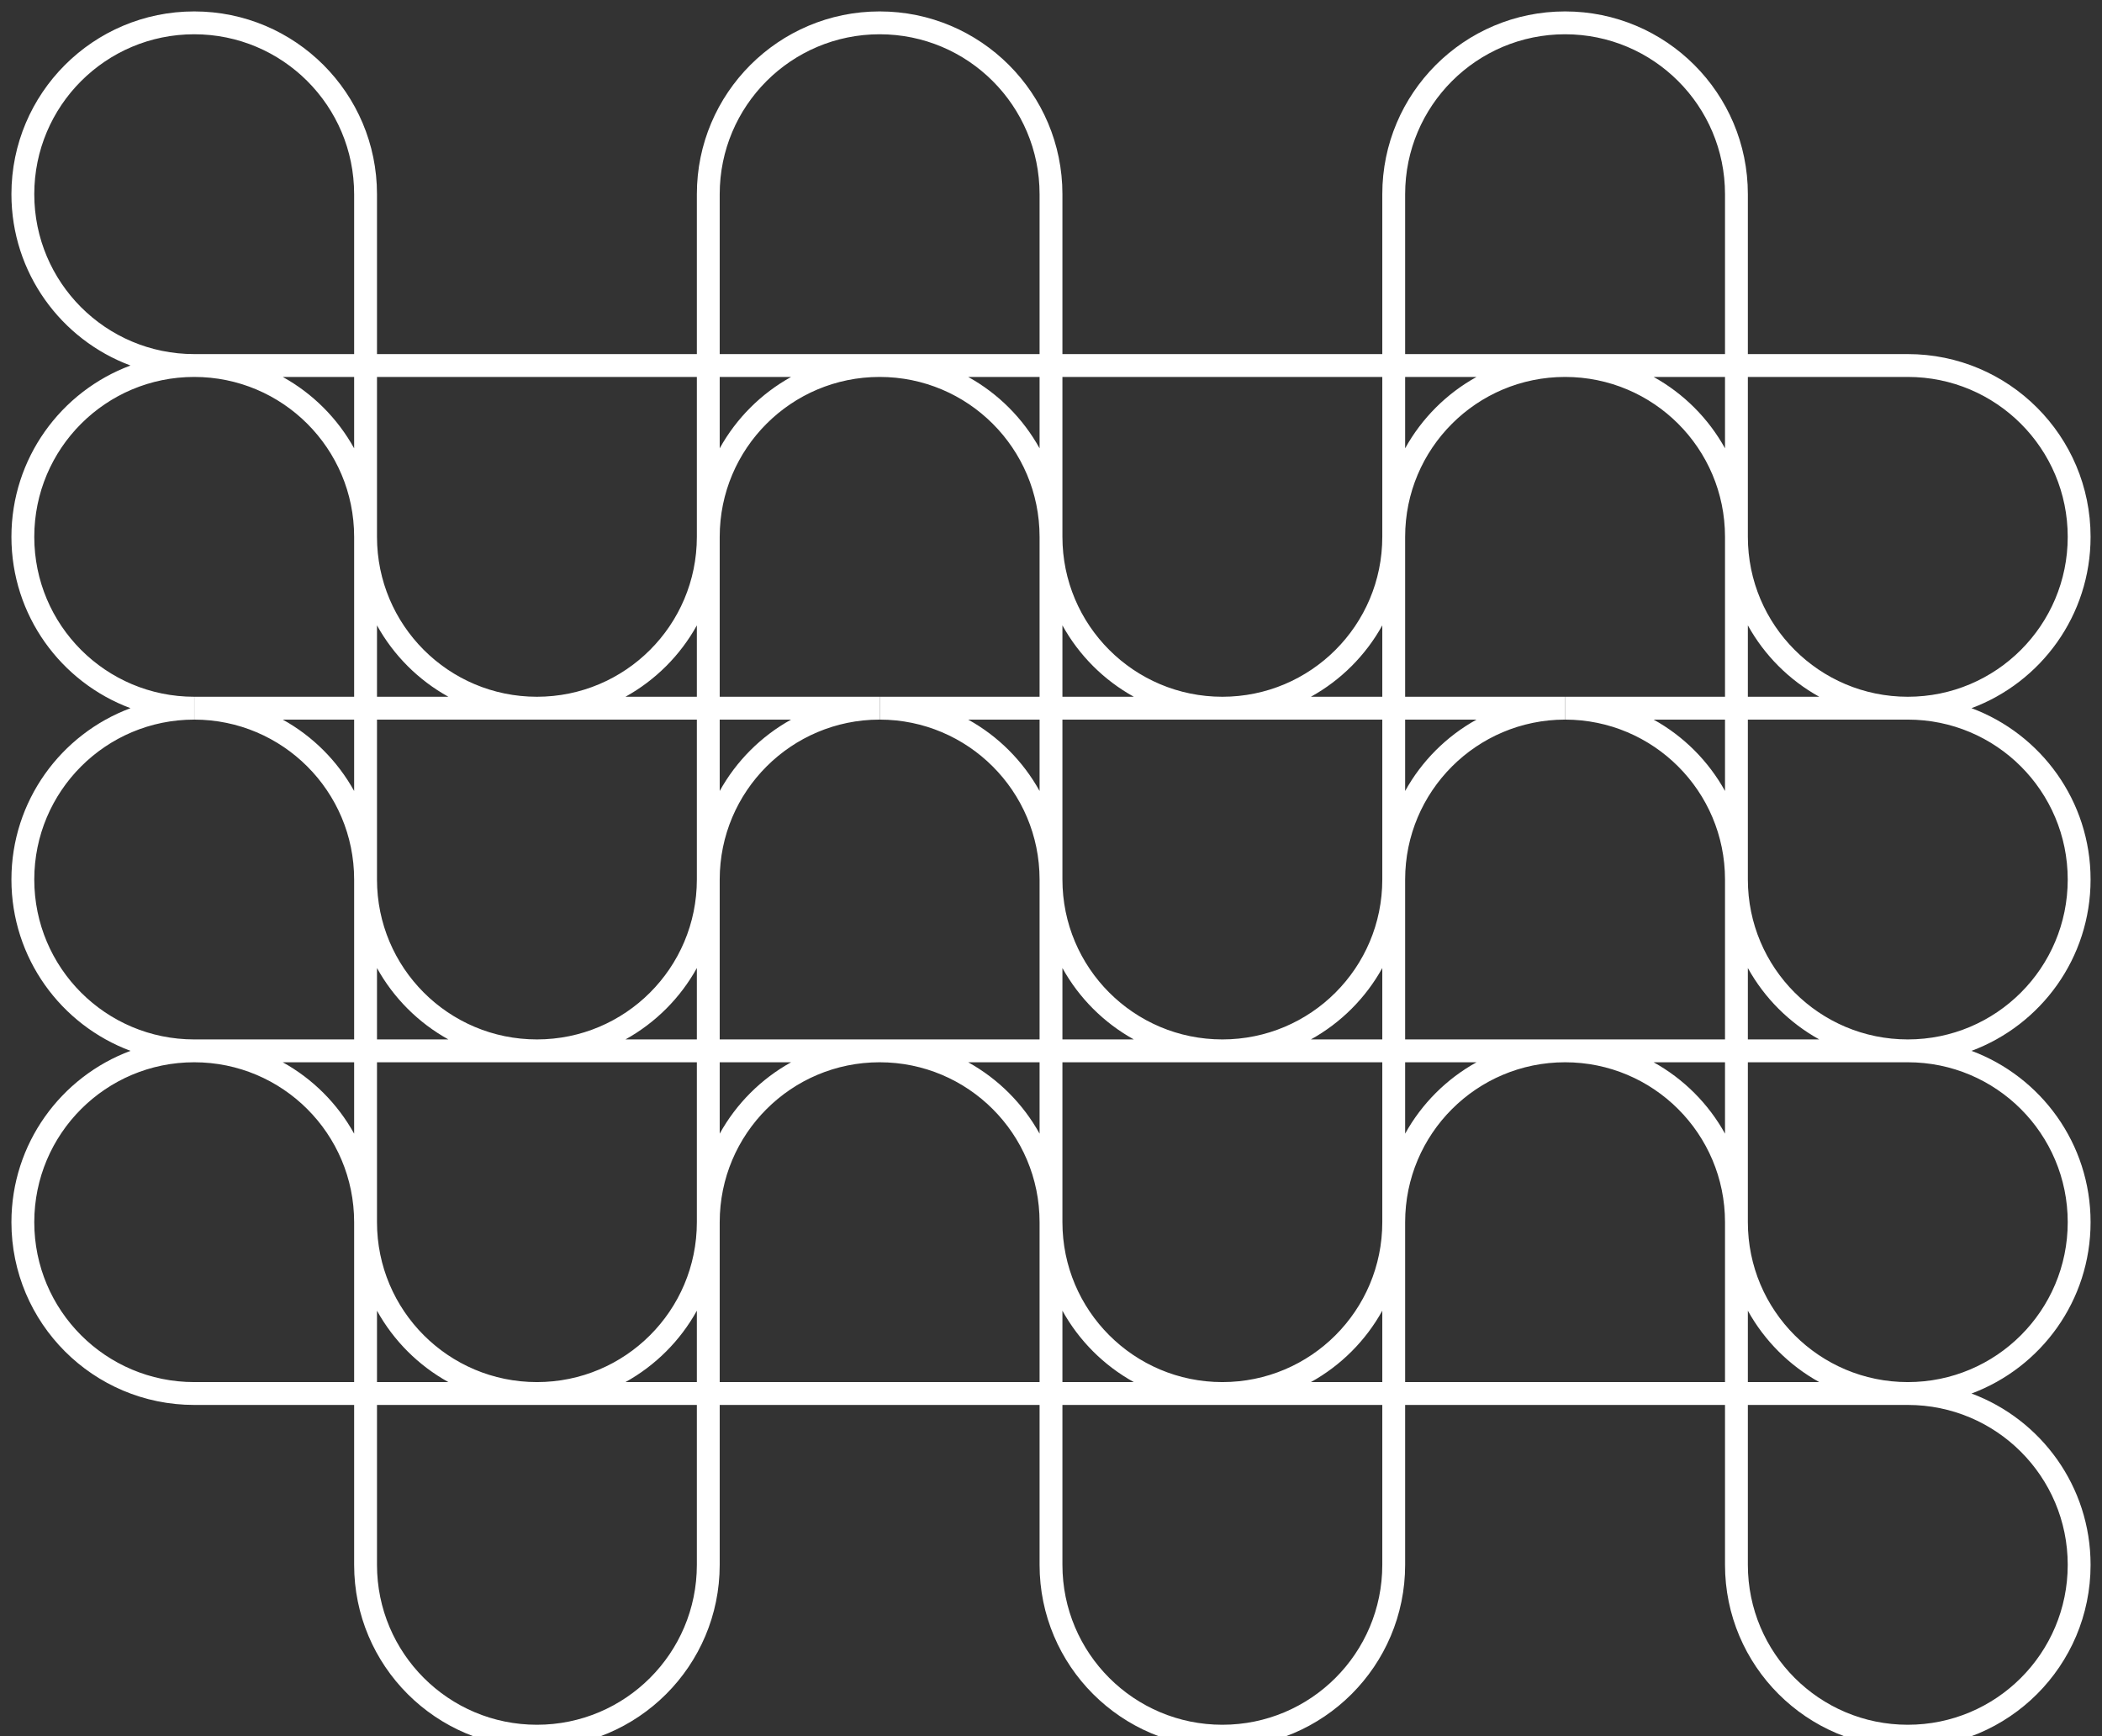 <?xml version="1.0" encoding="UTF-8"?> <svg xmlns="http://www.w3.org/2000/svg" width="92" height="76" viewBox="0 0 92 76" fill="none"><rect x="0" y="0" width="92" height="76" fill="#333333" stroke="none"/><g clip-path="url(#clip0_398_1994)"><path fill-rule="evenodd" clip-rule="evenodd" d="M8.5 1.5C4.633 1.5 1.5 4.633 1.5 8.5C1.5 12.367 4.633 15.5 8.5 15.5H15.5V8.5C15.5 4.633 12.367 1.5 8.5 1.5ZM16.5 15.5V8.5C16.5 4.082 12.918 0.5 8.5 0.5C4.082 0.5 0.5 4.082 0.5 8.5C0.5 11.938 2.668 14.867 5.711 16C2.668 17.133 0.5 20.062 0.5 23.5C0.5 26.938 2.668 29.867 5.711 31C2.668 32.133 0.5 35.062 0.5 38.5C0.5 41.938 2.668 44.867 5.711 46C2.668 47.133 0.5 50.062 0.5 53.5C0.5 57.918 4.082 61.5 8.5 61.5H15.5V68.5C15.5 72.918 19.082 76.5 23.5 76.5C27.918 76.5 31.5 72.918 31.5 68.5V61.5H45.5V68.5C45.5 72.918 49.082 76.5 53.5 76.5C57.918 76.5 61.5 72.918 61.5 68.5V61.5H75.5V68.5C75.5 72.918 79.082 76.5 83.5 76.5C87.918 76.5 91.5 72.918 91.5 68.5C91.5 65.062 89.332 62.133 86.289 61C89.332 59.867 91.5 56.938 91.5 53.5C91.5 50.062 89.332 47.133 86.289 46C89.332 44.867 91.5 41.938 91.5 38.5C91.5 35.062 89.332 32.133 86.289 31C89.332 29.867 91.5 26.938 91.5 23.5C91.5 19.082 87.918 15.5 83.5 15.5H76.5V8.5C76.5 4.082 72.918 0.5 68.5 0.5C64.082 0.5 60.5 4.082 60.5 8.5V15.5H46.5V8.5C46.5 4.082 42.918 0.5 38.5 0.5C34.082 0.5 30.5 4.082 30.5 8.5V15.5H16.5ZM15.5 16.5H12.375C13.688 17.227 14.773 18.312 15.5 19.625V16.5ZM16.5 27.375C17.227 28.688 18.312 29.773 19.625 30.5H16.5V27.375ZM15.5 30.5V23.5C15.5 19.633 12.367 16.5 8.5 16.5C4.633 16.5 1.5 19.633 1.5 23.5C1.5 27.367 4.633 30.5 8.5 30.5V31.5C4.633 31.5 1.5 34.633 1.5 38.5C1.5 42.367 4.633 45.5 8.5 45.5H15.5V38.5C15.5 34.637 12.367 31.504 8.504 31.5V30.5H15.5ZM12.375 31.5H15.5V34.625C14.773 33.312 13.688 32.227 12.375 31.5ZM16.5 42.375V45.5H19.625C18.312 44.773 17.227 43.688 16.5 42.375ZM27.375 45.5C28.688 44.773 29.773 43.688 30.5 42.375V45.5H27.375ZM30.5 46.5H16.5V53.5C16.5 57.367 19.633 60.5 23.5 60.5C27.367 60.5 30.5 57.367 30.5 53.5V46.5ZM31.5 49.625V46.5H34.625C33.312 47.227 32.227 48.312 31.5 49.625ZM38.5 46.5C34.633 46.5 31.5 49.633 31.5 53.5V60.5H45.5V53.5C45.5 49.633 42.367 46.5 38.5 46.5ZM45.5 49.625C44.773 48.312 43.688 47.227 42.375 46.5H45.5V49.625ZM46.5 46.5V53.5C46.5 57.367 49.633 60.5 53.5 60.5C57.367 60.5 60.5 57.367 60.5 53.5V46.5H46.5ZM49.625 45.5H46.5V42.375C47.227 43.688 48.312 44.773 49.625 45.5ZM57.375 45.5H60.5V42.375C59.773 43.688 58.688 44.773 57.375 45.5ZM60.5 38.5C60.5 42.367 57.367 45.5 53.5 45.5C49.633 45.5 46.5 42.367 46.5 38.5V31.5H60.5V38.5ZM61.5 38.5V45.5H75.5V38.5C75.5 34.637 72.367 31.504 68.504 31.5V30.5H75.5V23.5C75.5 19.633 72.367 16.5 68.5 16.5C64.633 16.5 61.5 19.633 61.5 23.5V30.5H68.496V31.5C64.633 31.504 61.5 34.637 61.5 38.5ZM64.625 31.5C63.312 32.227 62.227 33.312 61.5 34.625V31.5H64.625ZM60.5 30.5V27.375C59.773 28.688 58.688 29.773 57.375 30.5H60.5ZM53.5 30.5C57.367 30.5 60.5 27.367 60.5 23.5V16.5H46.5V23.5C46.5 27.367 49.633 30.5 53.5 30.5ZM46.5 27.375C47.227 28.688 48.312 29.773 49.625 30.5H46.5V27.375ZM45.5 30.5V23.5C45.5 19.633 42.367 16.5 38.5 16.5C34.633 16.5 31.5 19.633 31.5 23.5V30.5H38.496V31.5C34.633 31.504 31.5 34.637 31.5 38.5V45.5H45.5V38.5C45.5 34.637 42.367 31.504 38.504 31.5V30.5H45.5ZM42.375 31.5C43.688 32.227 44.773 33.312 45.5 34.625V31.5H42.375ZM31.5 34.625C32.227 33.312 33.312 32.227 34.625 31.5H31.5V34.625ZM30.5 30.5V27.375C29.773 28.688 28.688 29.773 27.375 30.5H30.5ZM30.5 31.5V38.5C30.5 42.367 27.367 45.5 23.5 45.5C19.633 45.5 16.5 42.367 16.5 38.5V31.5H30.5ZM31.5 19.625C32.227 18.312 33.312 17.227 34.625 16.5H31.5V19.625ZM30.5 16.5H16.5V23.5C16.5 27.367 19.633 30.5 23.5 30.5C27.367 30.5 30.5 27.367 30.5 23.5V16.5ZM31.5 15.5H45.5V8.5C45.5 4.633 42.367 1.5 38.5 1.5C34.633 1.5 31.5 4.633 31.5 8.5V15.5ZM45.5 16.5H42.375C43.688 17.227 44.773 18.312 45.5 19.625V16.5ZM61.5 16.5V19.625C62.227 18.312 63.312 17.227 64.625 16.5H61.5ZM72.375 16.5C73.688 17.227 74.773 18.312 75.5 19.625V16.5H72.375ZM75.5 15.5V8.5C75.5 4.633 72.367 1.5 68.5 1.5C64.633 1.5 61.5 4.633 61.5 8.5V15.5H75.5ZM76.5 16.5V23.5C76.5 27.367 79.633 30.5 83.5 30.5C87.367 30.5 90.5 27.367 90.5 23.5C90.5 19.633 87.367 16.5 83.5 16.5H76.5ZM79.625 30.5C78.312 29.773 77.227 28.688 76.5 27.375V30.5H79.625ZM75.5 31.5H72.375C73.688 32.227 74.773 33.312 75.5 34.625V31.5ZM76.5 42.375V45.5H79.625C78.312 44.773 77.227 43.688 76.5 42.375ZM83.5 45.5C87.367 45.5 90.5 42.367 90.5 38.5C90.5 34.633 87.367 31.5 83.5 31.5H76.5V38.5C76.5 42.367 79.633 45.5 83.5 45.5ZM83.5 46.5H76.5V53.5C76.5 57.367 79.633 60.5 83.5 60.5C87.367 60.5 90.5 57.367 90.5 53.5C90.5 49.633 87.367 46.5 83.5 46.5ZM79.625 60.5C78.312 59.773 77.227 58.688 76.5 57.375V60.5H79.625ZM76.5 61.5V68.5C76.5 72.367 79.633 75.5 83.5 75.5C87.367 75.5 90.5 72.367 90.5 68.5C90.5 64.633 87.367 61.5 83.5 61.5H76.5ZM75.5 60.5V53.5C75.5 49.633 72.367 46.5 68.5 46.5C64.633 46.5 61.5 49.633 61.5 53.5V60.5H75.5ZM60.5 60.5V57.375C59.773 58.688 58.688 59.773 57.375 60.5H60.5ZM61.5 49.625C62.227 48.312 63.312 47.227 64.625 46.5H61.5V49.625ZM72.375 46.5C73.688 47.227 74.773 48.312 75.5 49.625V46.5H72.375ZM49.625 60.5C48.312 59.773 47.227 58.688 46.5 57.375V60.5H49.625ZM46.5 61.5V68.5C46.5 72.367 49.633 75.5 53.5 75.5C57.367 75.5 60.5 72.367 60.5 68.5V61.5H46.5ZM30.5 60.5V57.375C29.773 58.688 28.688 59.773 27.375 60.5H30.5ZM19.625 60.5C18.312 59.773 17.227 58.688 16.5 57.375V60.5H19.625ZM16.5 61.5V68.5C16.5 72.367 19.633 75.5 23.5 75.5C27.367 75.5 30.5 72.367 30.5 68.5V61.5H16.5ZM15.5 60.5V53.5C15.5 49.633 12.367 46.5 8.5 46.5C4.633 46.5 1.5 49.633 1.5 53.5C1.5 57.367 4.633 60.5 8.5 60.5H15.5ZM12.375 46.5C13.688 47.227 14.773 48.312 15.5 49.625V46.5H12.375Z" fill="white"></path></g><defs><clipPath id="clip0_398_1994"><rect width="92" height="76" fill="white"></rect></clipPath></defs></svg> 